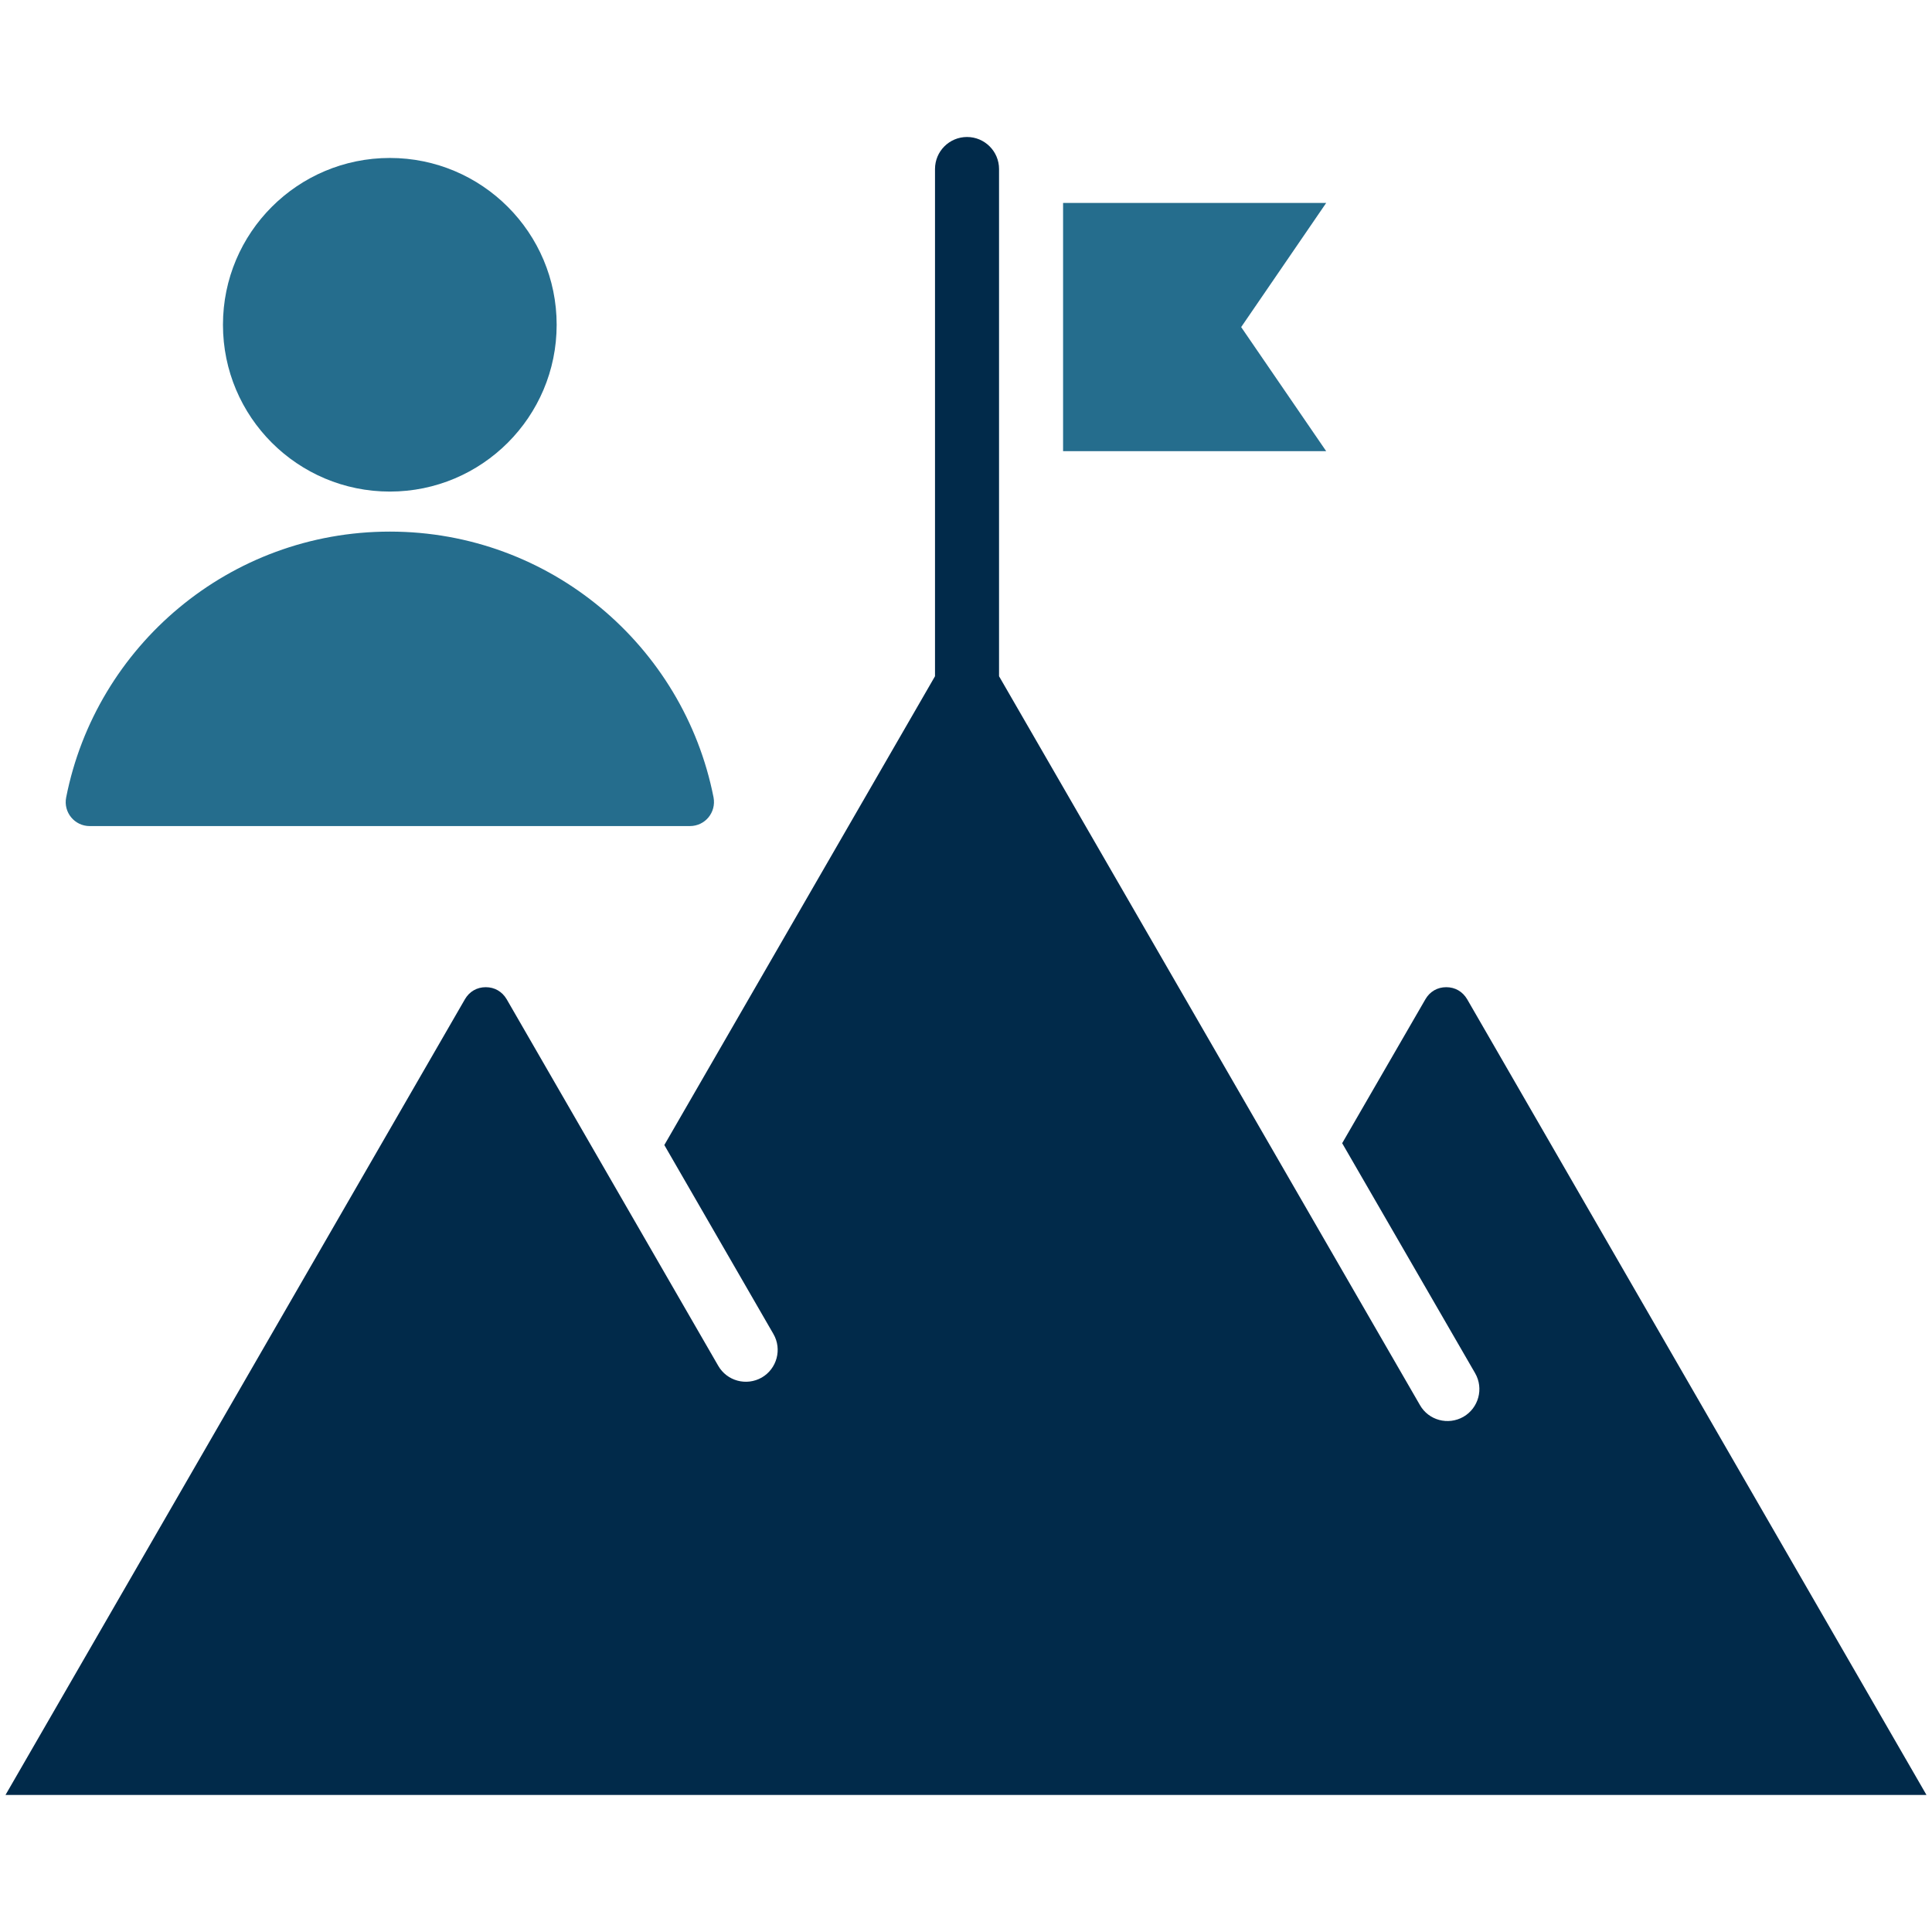 <svg xmlns="http://www.w3.org/2000/svg" xmlns:xlink="http://www.w3.org/1999/xlink" width="500" zoomAndPan="magnify" viewBox="0 0 375 375" height="500" preserveAspectRatio="xMidYMid meet" version="1.0"><defs><clipPath id="d1cb7cf69d"><path d="M 1 26.59 L 374 26.59 L 374 348.34 L 1 348.34 Z M 1 26.59 " clip-rule="nonzero"/></clipPath></defs><g clip-path="url(#d1cb7cf69d)"><path fill="#012a4a" d="M 98.34 193.945 C 112.023 217.668 125.711 241.375 139.398 265.082 C 141.094 268.051 144.867 269.074 147.852 267.383 C 150.805 265.672 151.828 261.883 150.121 258.93 L 128.945 222.25 L 181.484 131.258 L 181.484 32.805 C 181.484 29.371 184.266 26.59 187.699 26.59 C 191.117 26.59 193.914 29.371 193.914 32.805 L 193.914 131.258 L 275.602 272.711 C 277.281 275.68 281.07 276.703 284.055 274.996 C 286.992 273.301 288.031 269.512 286.324 266.543 L 260.516 221.895 L 276.676 193.945 C 277.543 192.453 279.004 191.613 280.715 191.613 C 282.438 191.613 283.883 192.453 284.77 193.945 L 373.93 348.402 L 1.066 348.402 L 90.246 193.945 C 91.113 192.453 92.574 191.613 94.285 191.613 C 96.008 191.613 97.453 192.453 98.34 193.945 " fill-opacity="1" fill-rule="evenodd"/></g><path fill="#256d8d" d="M 17.41 160.34 L 133.898 160.34 C 136.883 160.34 139.043 157.668 138.5 154.777 C 132.703 125.367 106.773 103.184 75.672 103.184 C 44.57 103.184 18.641 125.367 12.844 154.777 C 12.27 157.668 14.477 160.34 17.41 160.34 M 75.672 30.66 C 57.773 30.66 43.277 45.156 43.277 63.039 C 43.277 80.922 57.773 95.414 75.672 95.414 C 93.539 95.414 108.047 80.922 108.047 63.039 C 108.047 45.156 93.539 30.66 75.672 30.66 M 206.344 87.57 L 257.41 87.57 L 240.91 63.488 L 257.41 39.395 L 206.344 39.395 L 206.344 87.57 " fill-opacity="1" fill-rule="evenodd"/></svg>